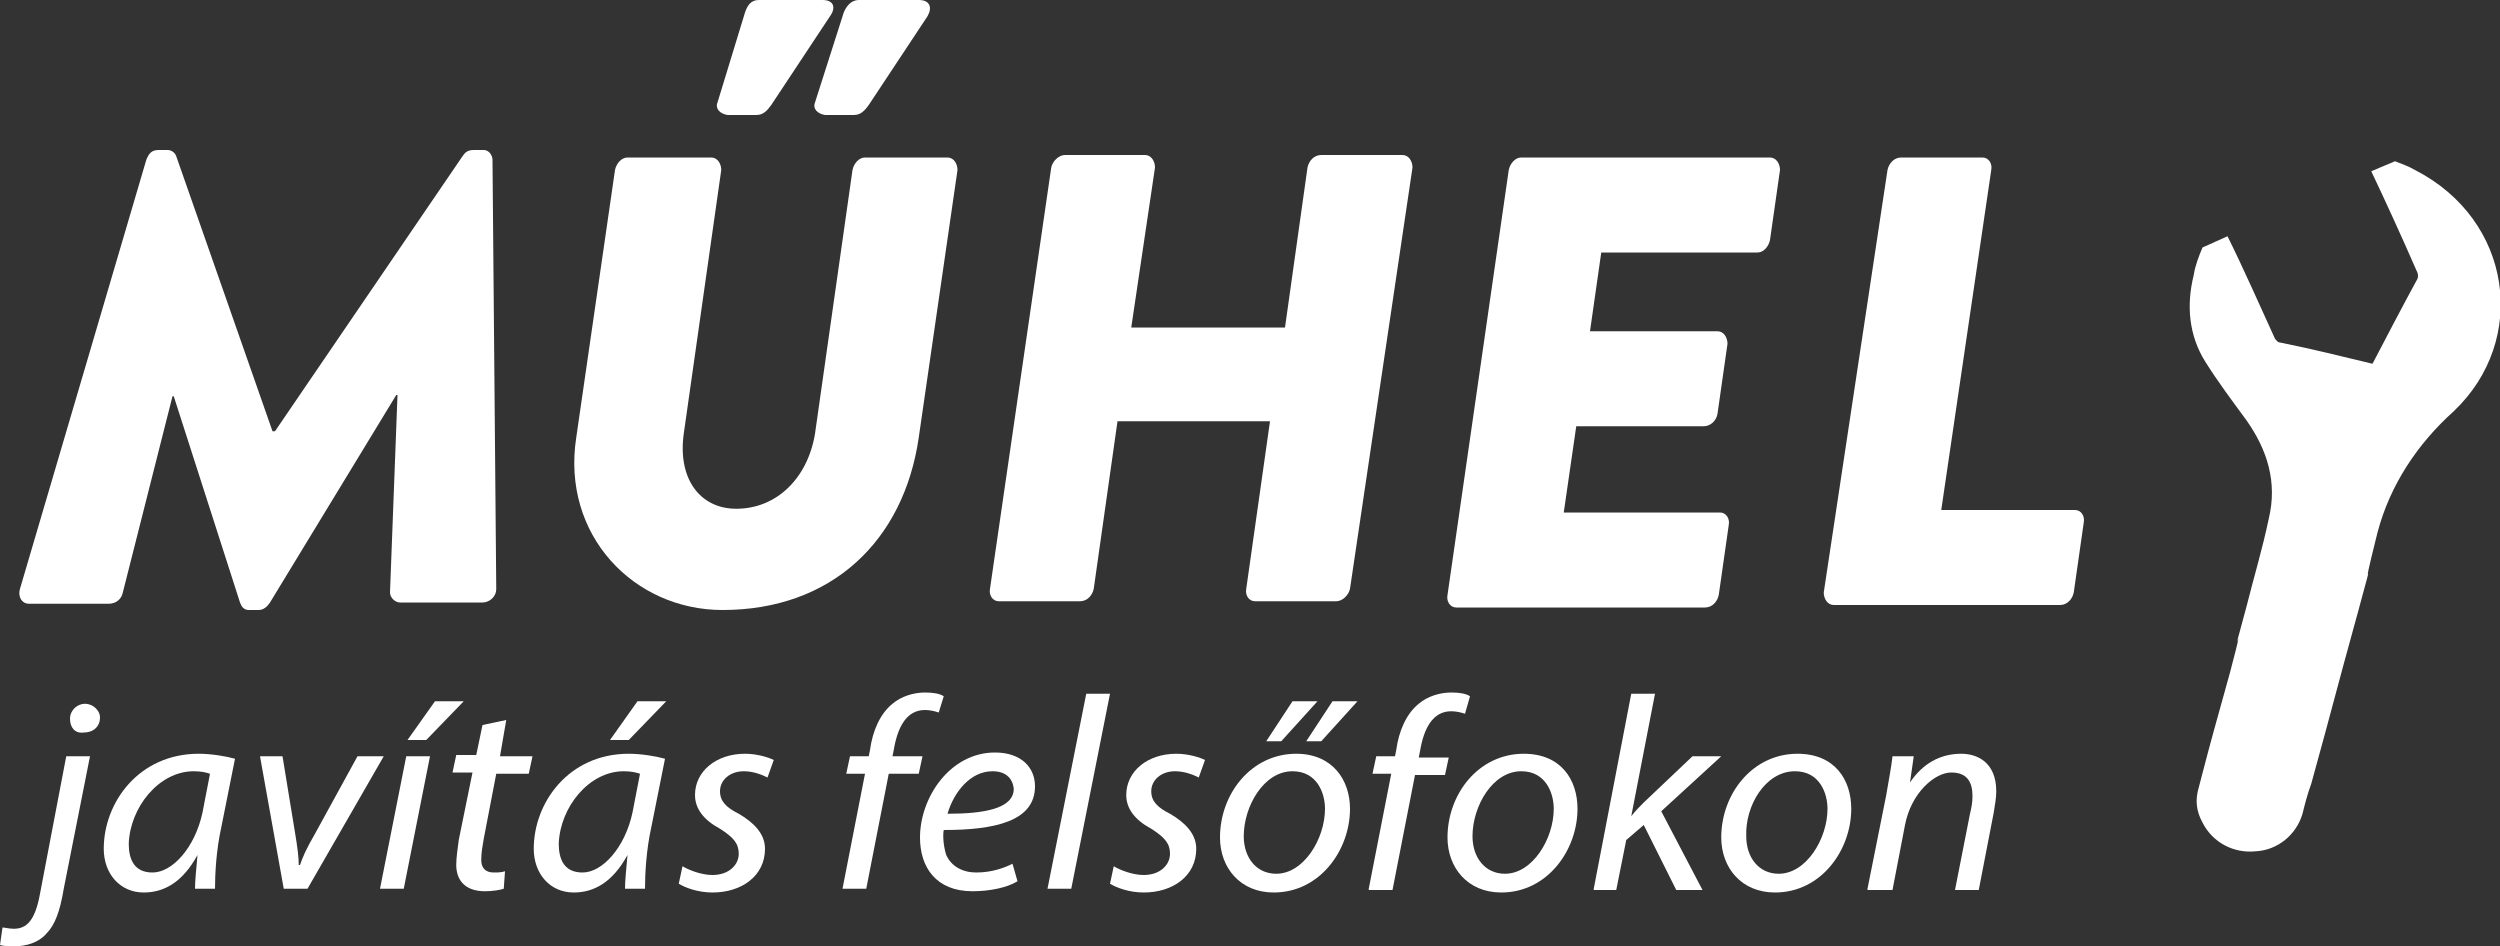 <?xml version="1.0" encoding="utf-8"?>
<!-- Generator: Adobe Illustrator 19.1.1, SVG Export Plug-In . SVG Version: 6.00 Build 0)  -->
<svg version="1.1" id="Layer_1" xmlns="http://www.w3.org/2000/svg" xmlns:xlink="http://www.w3.org/1999/xlink" x="0px" y="0px"
	 viewBox="0 0 200 75.7" style="enable-background:new 0 0 200 75.7;" xml:space="preserve">
<rect x="0" y="0" width="200" height="75.7" fill="#333333" stroke="none"/>
<style type="text/css">
	.st0{fill:#FFFFFF;}
</style>
<g>
	<path id="XMLID_192_" class="st0" d="M1.6,47.1l10.1-34.3c0.2-0.5,0.4-0.8,1-0.8h0.7c0.3,0,0.6,0.2,0.7,0.5l7.7,22H22l15-22
		c0.2-0.3,0.4-0.5,0.9-0.5h0.8c0.4,0,0.7,0.4,0.7,0.8l0.3,34.3c0,0.7-0.6,1.1-1.1,1.1H32c-0.4,0-0.8-0.4-0.8-0.8l0.6-15.8h-0.1
		L21.6,48.2c-0.2,0.3-0.5,0.6-0.9,0.6h-0.8c-0.4,0-0.6-0.3-0.7-0.6l-5.3-16.5h-0.1L9.8,47.5c-0.1,0.4-0.5,0.8-1.1,0.8H2.3
		C1.8,48.3,1.4,47.8,1.6,47.1"/>
	<path id="XMLID_188_" class="st0" d="M49.2,13.6c0.1-0.5,0.5-1,1-1h6.7c0.5,0,0.8,0.5,0.8,1l-3,21.1c-0.5,3.6,1.3,6,4.2,6
		c3.2,0,5.7-2.4,6.3-6l3-21.1c0.1-0.5,0.5-1,1-1h6.6c0.5,0,0.8,0.5,0.8,1L73.5,35c-1.2,8.3-7,13.8-15.7,13.8
		c-7.1,0-12.9-6-11.7-13.8L49.2,13.6z M57.4,8.2L59.6,1c0.2-0.6,0.5-1,1.1-1h5.1c0.9,0,1.1,0.6,0.6,1.3l-4.7,7.1
		c-0.3,0.4-0.6,0.8-1.2,0.8h-2.3C57.6,9.1,57.2,8.7,57.4,8.2 M65.2,8.2L67.5,1c0.2-0.5,0.6-1,1.2-1h4.8c0.9,0,1.1,0.6,0.7,1.3
		l-4.7,7.1c-0.3,0.4-0.6,0.8-1.2,0.8H66C65.4,9.1,65,8.7,65.2,8.2"/>
	<path id="XMLID_187_" class="st0" d="M84.1,13.4c0.1-0.5,0.6-1,1.1-1h6.4c0.5,0,0.8,0.5,0.8,1l-1.9,12.8h12.3l1.8-12.8
		c0.1-0.5,0.5-1,1.1-1h6.5c0.5,0,0.8,0.5,0.8,1L108,47.1c-0.1,0.5-0.6,1-1.1,1h-6.5c-0.5,0-0.8-0.5-0.7-1l1.9-13.4H89.4l-1.9,13.4
		c-0.1,0.5-0.5,1-1.1,1h-6.5c-0.5,0-0.8-0.5-0.7-1L84.1,13.4z"/>
	<path id="XMLID_186_" class="st0" d="M120.7,13.6c0.1-0.5,0.5-1,1-1h19.9c0.5,0,0.8,0.5,0.8,1l-0.8,5.6c-0.1,0.5-0.5,1-1,1h-12.5
		l-0.9,6.3h10.2c0.5,0,0.8,0.5,0.8,1l-0.8,5.6c-0.1,0.6-0.6,1-1.1,1h-10.2l-1,6.9h12.5c0.5,0,0.8,0.5,0.7,1l-0.8,5.6
		c-0.1,0.5-0.5,1-1.1,1h-19.9c-0.5,0-0.8-0.5-0.7-1L120.7,13.6z"/>
	<path id="XMLID_185_" class="st0" d="M151,13.6c0.1-0.5,0.5-1,1.1-1h6.5c0.5,0,0.8,0.5,0.7,1l-4,27.2h10.7c0.5,0,0.8,0.5,0.7,1
		l-0.8,5.6c-0.1,0.5-0.5,1-1.1,1h-18.1c-0.5,0-0.8-0.5-0.8-1L151,13.6z"/>
	<path id="XMLID_170_" class="st0" d="M193.2,13.6c-0.5-0.3-1.1-0.5-1.6-0.7l-1.9,0.8c1.1,2.3,2.6,5.6,3.6,7.9
		c0.1,0.2,0.2,0.4,0.1,0.7c-1.2,2.2-2.4,4.5-3.6,6.8c-2.5-0.6-4.9-1.2-7.4-1.7c-0.2,0-0.3-0.2-0.4-0.3c-1.1-2.4-2.6-5.8-3.8-8.2
		l-2,0.9c-0.3,0.7-0.6,1.5-0.7,2.2c-0.6,2.4-0.4,4.8,0.9,6.9c1,1.6,2.2,3.2,3.3,4.7c1.7,2.4,2.5,5,1.8,7.9c-0.5,2.4-1.2,4.7-1.8,7.1
		c-1.7,6.2,0.3-0.9-1.3,5.2c-1.4,5.1-1.2,4.2-2.5,9.2c-0.3,1-0.2,1.9,0.3,2.8c0.8,1.6,2.5,2.5,4.3,2.3c1.7-0.1,3.2-1.3,3.7-3
		c0.2-0.8,0.4-1.6,0.7-2.4c1.8-6.5,1.9-7.1,3.7-13.6c1.8-6.6-0.1,0.3,1.6-6.5c1-3.8,3.2-7.1,6.1-9.7C202.3,27.2,201,17.6,193.2,13.6
		"/>
	<path id="XMLID_136_" class="st0" d="M7.2,60.5L5.1,71.1c-0.3,1.8-0.7,2.9-1.4,3.6c-0.6,0.7-1.6,1-2.5,1c-0.5,0-0.9,0-1.2-0.1
		l0.2-1.4c0.2,0,0.5,0.1,0.9,0.1c1,0,1.7-0.6,2.1-2.8l2.1-11H7.2z M5.6,57.5c0-0.7,0.6-1.2,1.2-1.2S8,56.8,8,57.4
		c0,0.7-0.5,1.2-1.3,1.2C6,58.7,5.6,58.2,5.6,57.5z"/>
	<path id="XMLID_171_" class="st0" d="M15.6,71.1c0-0.6,0.1-1.6,0.2-2.7h0c-1.2,2.2-2.7,3-4.3,3c-1.9,0-3.2-1.5-3.2-3.5
		c0-3.7,2.8-7.6,7.6-7.6c1,0,2.2,0.2,2.9,0.4l-1.1,5.5c-0.4,1.8-0.5,3.7-0.5,4.9H15.6z M16.8,61.9c-0.3-0.1-0.7-0.2-1.3-0.2
		c-2.8,0-5.1,2.9-5.2,5.8c0,1.2,0.4,2.3,1.9,2.3c1.6,0,3.4-2,4-4.8L16.8,61.9z"/>
	<path id="XMLID_174_" class="st0" d="M22.6,60.5l1,6.1c0.2,1.2,0.3,2,0.3,2.6h0.1c0.2-0.6,0.5-1.3,1.2-2.5l3.4-6.2h2.1l-6.1,10.6
		h-1.9l-1.9-10.6H22.6z"/>
	<path id="XMLID_177_" class="st0" d="M30.4,71.1l2.1-10.6h1.9l-2.1,10.6H30.4z M37.1,56.1l-3,3.1h-1.5l2.2-3.1H37.1z"/>
	<path id="XMLID_180_" class="st0" d="M40.5,57.6L40,60.5h2.6l-0.3,1.4h-2.6l-1,5.2c-0.1,0.6-0.2,1.1-0.2,1.7c0,0.6,0.3,1,1,1
		c0.3,0,0.6,0,0.9-0.1l-0.1,1.4c-0.3,0.1-0.9,0.2-1.5,0.2c-1.7,0-2.3-1-2.3-2.1c0-0.6,0.1-1.2,0.2-2l1.1-5.4h-1.6l0.3-1.4h1.6
		l0.5-2.4L40.5,57.6z"/>
	<path id="XMLID_182_" class="st0" d="M50,71.1c0-0.6,0.1-1.6,0.2-2.7h0c-1.2,2.2-2.7,3-4.3,3c-1.9,0-3.2-1.5-3.2-3.5
		c0-3.7,2.8-7.6,7.6-7.6c1,0,2.2,0.2,2.9,0.4l-1.1,5.5c-0.4,1.8-0.5,3.7-0.5,4.9H50z M51.2,61.9c-0.3-0.1-0.7-0.2-1.3-0.2
		c-2.8,0-5.1,2.9-5.2,5.8c0,1.2,0.4,2.3,1.9,2.3c1.6,0,3.4-2,4-4.8L51.2,61.9z M53.3,56.1l-3,3.1h-1.5l2.2-3.1H53.3z"/>
	<path id="XMLID_194_" class="st0" d="M54.6,69.3c0.5,0.3,1.5,0.7,2.4,0.7c1.3,0,2.1-0.8,2.1-1.7c0-0.8-0.4-1.3-1.5-2
		c-1.3-0.7-2-1.6-2-2.7c0-1.9,1.7-3.3,4-3.3c1,0,1.9,0.3,2.3,0.5l-0.5,1.4c-0.4-0.2-1.1-0.5-1.9-0.5c-1.1,0-1.9,0.7-1.9,1.6
		c0,0.8,0.5,1.3,1.5,1.8c1.2,0.7,2.1,1.6,2.1,2.8c0,2.2-1.9,3.5-4.2,3.5c-1.2,0-2.2-0.4-2.7-0.7L54.6,69.3z"/>
	<path id="XMLID_196_" class="st0" d="M67.4,71.1l1.8-9.2h-1.5l0.3-1.4h1.5l0.1-0.5c0.2-1.5,0.8-2.9,1.8-3.7
		c0.7-0.6,1.7-0.9,2.6-0.9c0.7,0,1.2,0.1,1.5,0.3L75.1,57c-0.3-0.1-0.7-0.2-1.1-0.2c-1.5,0-2.2,1.4-2.5,3.2l-0.1,0.5h2.4l-0.3,1.4
		h-2.4l-1.8,9.2H67.4z"/>
	<path id="XMLID_198_" class="st0" d="M81.4,70.5c-0.8,0.5-2.2,0.8-3.6,0.8c-2.9,0-4.2-1.9-4.2-4.3c0-3.2,2.4-6.8,6-6.8
		c2.1,0,3.2,1.2,3.2,2.7c0,2.8-3.2,3.5-7.3,3.5c-0.1,0.5,0,1.4,0.2,2c0.4,0.9,1.3,1.4,2.4,1.4c1.3,0,2.3-0.4,2.9-0.7L81.4,70.5z
		 M79.4,61.7c-1.8,0-3.1,1.7-3.6,3.4c2.9,0,5.3-0.4,5.3-2C81,62.2,80.4,61.7,79.4,61.7z"/>
	<path id="XMLID_201_" class="st0" d="M83.8,71.1l3.1-15.6h1.9l-3.1,15.6H83.8z"/>
	<path id="XMLID_203_" class="st0" d="M89.1,69.3c0.5,0.3,1.5,0.7,2.4,0.7c1.3,0,2.1-0.8,2.1-1.7c0-0.8-0.4-1.3-1.5-2
		c-1.3-0.7-2-1.6-2-2.7c0-1.9,1.7-3.3,4-3.3c1,0,1.9,0.3,2.3,0.5l-0.5,1.4c-0.4-0.2-1.1-0.5-1.9-0.5c-1.1,0-1.9,0.7-1.9,1.6
		c0,0.8,0.5,1.3,1.5,1.8c1.2,0.7,2.1,1.6,2.1,2.8c0,2.2-1.9,3.5-4.2,3.5c-1.2,0-2.2-0.4-2.7-0.7L89.1,69.3z"/>
	<path id="XMLID_205_" class="st0" d="M108,64.7c0,3.3-2.4,6.7-6.1,6.7c-2.7,0-4.3-2-4.3-4.4c0-3.5,2.5-6.7,6.1-6.7
		C106.6,60.3,108,62.4,108,64.7z M99.5,66.9c0,1.7,1,3,2.6,3c2.2,0,3.9-2.8,3.9-5.2c0-1.2-0.6-3-2.6-3
		C101.1,61.7,99.5,64.5,99.5,66.9z M105.4,56.1l-2.9,3.2h-1.2l2.1-3.2H105.4z M108.6,56.1l-2.9,3.2h-1.2l2.1-3.2H108.6z"/>
	<path id="XMLID_210_" class="st0" d="M109.5,71.1l1.8-9.2h-1.5l0.3-1.4h1.5l0.1-0.5c0.2-1.5,0.8-2.9,1.8-3.7
		c0.7-0.6,1.7-0.9,2.6-0.9c0.7,0,1.2,0.1,1.5,0.3l-0.4,1.4c-0.3-0.1-0.7-0.2-1.1-0.2c-1.5,0-2.2,1.4-2.5,3.2l-0.1,0.5h2.4l-0.3,1.4
		h-2.4l-1.8,9.2H109.5z"/>
	<path id="XMLID_212_" class="st0" d="M126.2,64.7c0,3.3-2.4,6.7-6.1,6.7c-2.7,0-4.3-2-4.3-4.4c0-3.5,2.5-6.7,6.1-6.7
		C124.9,60.3,126.2,62.4,126.2,64.7z M117.8,66.9c0,1.7,1,3,2.6,3c2.2,0,3.9-2.8,3.9-5.2c0-1.2-0.6-3-2.6-3
		C119.4,61.7,117.8,64.5,117.8,66.9z"/>
	<path id="XMLID_215_" class="st0" d="M127.5,71.1l3-15.6h1.9l-1.9,9.8h0c0.3-0.4,0.7-0.8,1-1.1l3.9-3.7h2.3l-4.8,4.4l3.3,6.3h-2.1
		l-2.6-5.2l-1.4,1.2l-0.8,4H127.5z"/>
	<path id="XMLID_217_" class="st0" d="M148.1,64.7c0,3.3-2.4,6.7-6.1,6.7c-2.7,0-4.3-2-4.3-4.4c0-3.5,2.5-6.7,6.1-6.7
		C146.8,60.3,148.1,62.4,148.1,64.7z M139.7,66.9c0,1.7,1,3,2.6,3c2.2,0,3.9-2.8,3.9-5.2c0-1.2-0.6-3-2.6-3
		C141.2,61.7,139.6,64.5,139.7,66.9z"/>
	<path id="XMLID_220_" class="st0" d="M149.4,71.1l1.5-7.5c0.2-1.2,0.4-2.2,0.5-3.1h1.7l-0.3,2.1h0c1-1.5,2.4-2.3,4.1-2.3
		c1.3,0,2.8,0.7,2.8,3c0,0.5-0.1,1.1-0.2,1.7l-1.2,6.2h-1.9l1.2-6.1c0.1-0.4,0.2-0.9,0.2-1.4c0-1.1-0.4-1.9-1.7-1.9
		c-1.3,0-3.2,1.6-3.7,4.2l-1,5.2H149.4z"/>
</g>
</svg>

